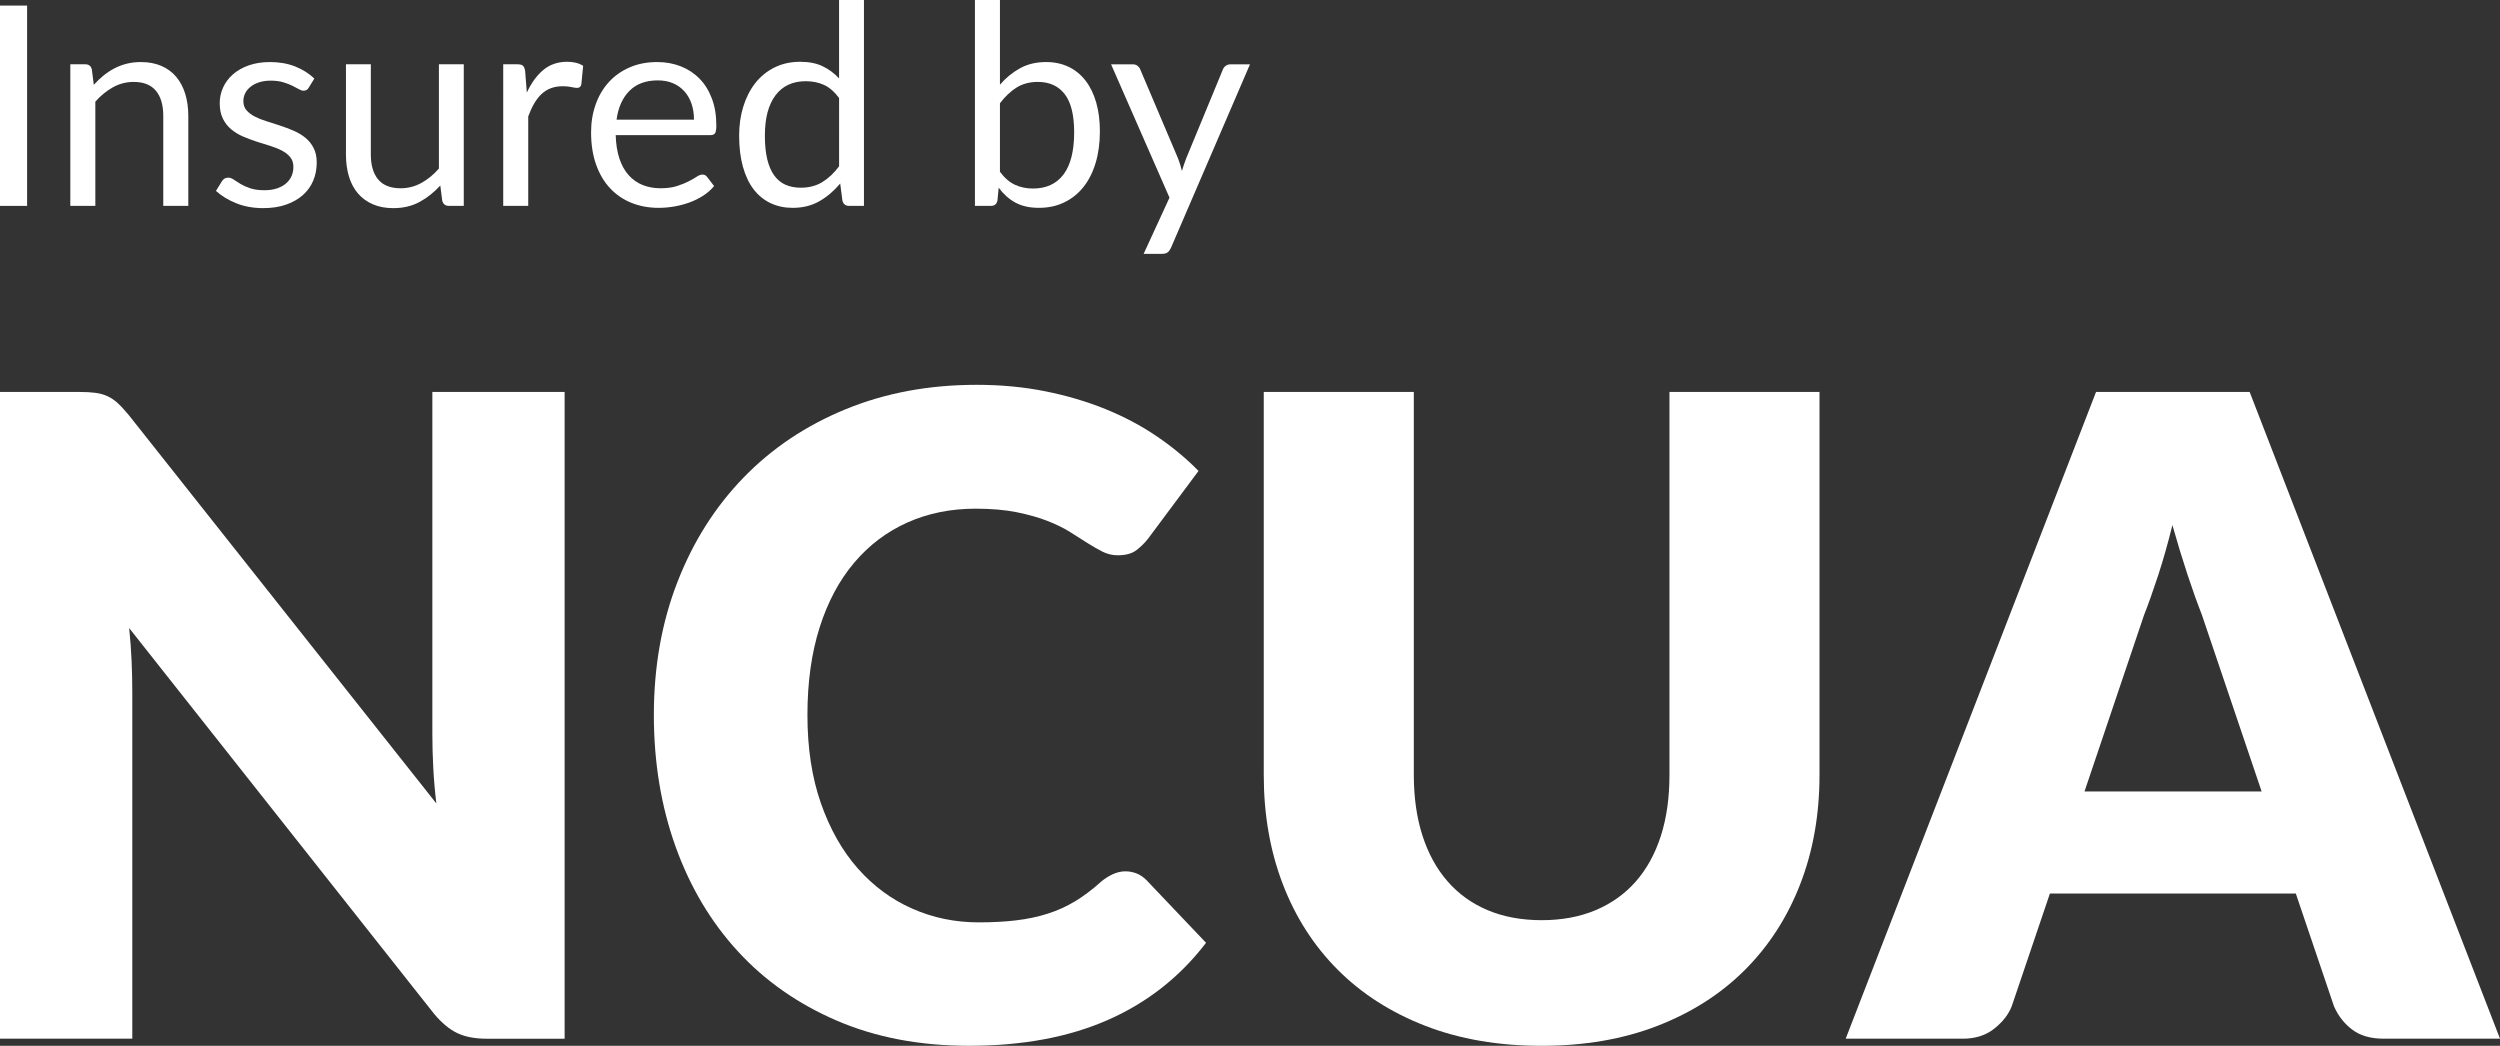 <?xml version="1.0" encoding="UTF-8"?><svg id="Layer_1" xmlns="http://www.w3.org/2000/svg" viewBox="0 0 180 75.298"><rect x="0" y="0" width="180" height="75.298" fill="#333333" stroke="none"/><g><path d="M1.952,14.824H0V.402H1.952V14.824Z" fill="#fff"/><path d="M6.753,6.109c.222-.248,.456-.473,.705-.674,.248-.201,.512-.374,.79-.518,.278-.144,.573-.255,.886-.333,.312-.077,.649-.116,1.011-.116,.557,0,1.048,.093,1.474,.277,.426,.185,.782,.447,1.067,.785,.285,.339,.502,.746,.649,1.223,.147,.476,.222,1.003,.222,1.58v6.491h-1.802v-6.491c0-.771-.176-1.37-.528-1.796-.353-.426-.888-.639-1.605-.639-.53,0-1.025,.127-1.485,.382-.46,.255-.884,.601-1.273,1.037v7.507h-1.801V4.629h1.077c.255,0,.413,.124,.473,.372l.141,1.107Z" fill="#fff"/><path d="M22.231,6.31c-.081,.147-.205,.221-.372,.221-.101,0-.215-.037-.342-.111-.127-.074-.283-.156-.468-.246s-.404-.175-.659-.252-.557-.116-.906-.116c-.302,0-.574,.039-.815,.116-.242,.077-.448,.183-.619,.317-.171,.134-.302,.29-.393,.468-.09,.177-.135,.371-.135,.578,0,.262,.075,.48,.226,.655,.151,.174,.351,.325,.599,.453,.248,.128,.53,.24,.845,.337,.316,.098,.639,.201,.971,.312s.656,.233,.971,.367c.315,.134,.597,.302,.845,.503,.248,.201,.448,.448,.599,.74,.151,.292,.226,.643,.226,1.052,0,.47-.084,.904-.251,1.303-.168,.399-.416,.745-.745,1.037-.329,.292-.732,.521-1.208,.689-.477,.168-1.026,.252-1.651,.252-.711,0-1.355-.116-1.932-.347s-1.067-.529-1.469-.891l.423-.685c.054-.087,.117-.154,.191-.201s.168-.07,.282-.07c.121,0,.248,.047,.383,.141,.134,.094,.297,.198,.488,.312s.424,.218,.699,.312c.275,.094,.617,.141,1.026,.141,.349,0,.654-.045,.916-.136s.48-.213,.654-.367c.175-.155,.304-.332,.388-.533,.084-.201,.126-.416,.126-.644,0-.282-.075-.514-.226-.699-.151-.184-.351-.342-.599-.473-.248-.13-.532-.245-.851-.342-.318-.097-.644-.199-.976-.307-.332-.107-.657-.229-.976-.367-.319-.138-.603-.311-.851-.519-.248-.207-.448-.464-.599-.77-.151-.305-.226-.676-.226-1.112,0-.389,.08-.763,.241-1.122,.161-.359,.396-.674,.704-.946,.308-.272,.688-.488,1.137-.649s.963-.242,1.54-.242c.671,0,1.273,.106,1.807,.317s.994,.502,1.384,.87l-.402,.655Z" fill="#fff"/><path d="M33.392,4.629V14.824h-1.067c-.255,0-.416-.124-.483-.372l-.141-1.097c-.443,.49-.939,.884-1.489,1.183-.55,.298-1.181,.448-1.892,.448-.557,0-1.048-.092-1.474-.277-.426-.185-.784-.444-1.072-.78-.289-.336-.505-.741-.649-1.218-.145-.476-.216-1.003-.216-1.58V4.629h1.791v6.501c0,.772,.176,1.369,.529,1.791s.891,.634,1.616,.634c.53,0,1.024-.126,1.484-.378,.46-.251,.884-.598,1.273-1.041V4.629h1.791Z" fill="#fff"/><path d="M37.93,6.672c.322-.698,.718-1.243,1.188-1.635s1.043-.589,1.721-.589c.215,0,.421,.023,.619,.07,.198,.047,.374,.121,.529,.221l-.131,1.339c-.04,.168-.141,.251-.302,.251-.094,0-.231-.02-.412-.06s-.386-.061-.614-.061c-.322,0-.609,.047-.86,.141-.251,.094-.476,.233-.674,.418-.198,.185-.376,.413-.533,.685-.158,.271-.3,.582-.428,.931v6.441h-1.801V4.629h1.026c.194,0,.329,.037,.402,.111s.124,.201,.151,.383l.121,1.55Z" fill="#fff"/><path d="M51.416,13.395c-.221,.268-.486,.501-.795,.699-.308,.198-.639,.36-.992,.488-.352,.127-.716,.223-1.092,.287s-.748,.096-1.117,.096c-.705,0-1.354-.119-1.948-.357-.594-.238-1.107-.587-1.54-1.047-.433-.46-.77-1.028-1.012-1.706-.241-.678-.362-1.456-.362-2.335,0-.711,.109-1.375,.327-1.992,.218-.618,.532-1.153,.941-1.605,.409-.453,.909-.809,1.5-1.067,.59-.258,1.254-.388,1.992-.388,.61,0,1.176,.103,1.696,.307s.97,.5,1.349,.886c.379,.385,.676,.862,.891,1.429,.215,.567,.322,1.213,.322,1.937,0,.282-.03,.47-.091,.563-.061,.094-.175,.141-.342,.141h-6.813c.02,.644,.109,1.204,.266,1.681,.158,.476,.378,.874,.66,1.192s.617,.557,1.006,.714c.389,.158,.825,.237,1.308,.237,.449,0,.837-.052,1.162-.156,.325-.104,.606-.216,.84-.337,.235-.121,.431-.233,.589-.337,.158-.104,.294-.156,.408-.156,.147,0,.262,.057,.342,.171l.503,.654Zm-1.449-4.781c0-.416-.059-.797-.176-1.142-.117-.345-.288-.644-.513-.895s-.498-.446-.82-.584-.688-.206-1.097-.206c-.859,0-1.538,.25-2.038,.75-.5,.5-.81,1.192-.931,2.078h5.576Z" fill="#fff"/><path d="M62.205,0V14.824h-1.067c-.255,0-.416-.124-.483-.372l-.161-1.238c-.436,.523-.933,.946-1.489,1.268-.557,.322-1.201,.483-1.932,.483-.584,0-1.114-.112-1.59-.337-.476-.225-.882-.555-1.218-.992-.336-.436-.593-.98-.775-1.63s-.272-1.399-.272-2.244c0-.751,.1-1.451,.302-2.098s.49-1.209,.865-1.686c.376-.476,.837-.85,1.384-1.122,.547-.272,1.162-.407,1.847-.407,.624,0,1.159,.105,1.605,.317,.446,.211,.844,.505,1.192,.881V0h1.791Zm-1.791,7.054c-.336-.449-.698-.763-1.087-.941-.389-.177-.825-.266-1.308-.266-.946,0-1.674,.339-2.184,1.016-.51,.678-.764,1.644-.764,2.899,0,.664,.057,1.233,.171,1.706s.282,.862,.503,1.167c.221,.305,.493,.529,.815,.669,.322,.141,.687,.211,1.097,.211,.59,0,1.105-.134,1.545-.402,.44-.269,.844-.648,1.213-1.137V7.054Z" fill="#fff"/><path d="M71.996,6.098c.429-.496,.914-.892,1.455-1.188,.54-.295,1.162-.443,1.867-.443,.597,0,1.135,.115,1.615,.342,.48,.228,.887,.559,1.223,.992,.335,.432,.592,.958,.77,1.575,.177,.618,.266,1.312,.266,2.084,0,.825-.1,1.577-.302,2.254-.201,.678-.491,1.256-.87,1.736-.379,.48-.84,.852-1.384,1.117-.543,.265-1.154,.397-1.831,.397-.671,0-1.236-.126-1.696-.377s-.86-.609-1.203-1.072l-.091,.926c-.054,.255-.208,.382-.462,.382h-1.158V0h1.801V6.098Zm0,6.27c.329,.443,.69,.755,1.082,.936s.823,.271,1.293,.271c.959,0,1.694-.339,2.204-1.016,.509-.678,.765-1.687,.765-3.029,0-1.248-.227-2.165-.68-2.752-.453-.587-1.099-.881-1.937-.881-.584,0-1.092,.134-1.524,.402-.433,.269-.834,.648-1.203,1.137v4.931Z" fill="#fff"/><path d="M90,4.629l-5.686,13.204c-.06,.134-.135,.242-.226,.322s-.23,.121-.418,.121h-1.328l1.862-4.045-4.207-9.601h1.55c.154,0,.276,.039,.367,.116,.091,.078,.153,.163,.186,.257l2.727,6.421c.108,.282,.198,.577,.272,.886,.094-.315,.194-.614,.302-.895l2.647-6.411c.04-.107,.109-.196,.206-.266,.097-.07,.206-.106,.327-.106h1.418Z" fill="#fff"/></g><g><path d="M40.653,28.22v46.567h-5.625c-.831,0-1.529-.133-2.094-.399-.565-.266-1.124-.73-1.678-1.39L9.301,45.223c.085,.831,.143,1.636,.176,2.413,.032,.778,.048,1.508,.048,2.189v24.961H0V28.22H5.689c.468,0,.863,.021,1.183,.064,.319,.043,.607,.123,.863,.24,.256,.117,.5,.282,.735,.495,.234,.214,.5,.501,.799,.863l22.148,27.965c-.107-.895-.181-1.763-.223-2.605-.043-.842-.064-1.635-.064-2.381V28.22h9.524Z" fill="#fff"/><path d="M81.051,62.737c.256,0,.512,.048,.767,.144,.256,.096,.5,.261,.735,.495l4.283,4.506c-1.875,2.451-4.224,4.299-7.047,5.545s-6.163,1.87-10.019,1.87c-3.537,0-6.707-.602-9.508-1.806-2.802-1.204-5.178-2.866-7.127-4.986-1.949-2.12-3.446-4.634-4.491-7.542-1.044-2.909-1.566-6.067-1.566-9.477,0-3.473,.564-6.664,1.694-9.572,1.129-2.909,2.716-5.417,4.762-7.527,2.046-2.109,4.495-3.75,7.351-4.922,2.855-1.171,5.997-1.758,9.428-1.758,1.747,0,3.393,.155,4.938,.464,1.544,.309,2.988,.735,4.331,1.278,1.343,.543,2.578,1.199,3.707,1.966s2.131,1.598,3.005,2.493l-3.643,4.89c-.235,.299-.512,.571-.831,.815-.32,.245-.767,.367-1.343,.367-.383,0-.746-.085-1.087-.256-.341-.17-.703-.378-1.087-.623-.384-.245-.805-.512-1.263-.799-.458-.288-1.002-.554-1.63-.799-.629-.245-1.364-.452-2.205-.623-.842-.17-1.827-.256-2.956-.256-1.79,0-3.425,.331-4.906,.991-1.481,.66-2.76,1.625-3.835,2.892-1.076,1.268-1.907,2.823-2.493,4.666-.586,1.843-.879,3.947-.879,6.312,0,2.387,.324,4.507,.974,6.36s1.534,3.415,2.653,4.682c1.119,1.268,2.423,2.232,3.915,2.892,1.491,.661,3.089,.991,4.794,.991,.98,0,1.875-.048,2.685-.144,.809-.096,1.566-.256,2.269-.479,.703-.224,1.363-.522,1.981-.895,.618-.373,1.247-.847,1.885-1.423,.256-.213,.533-.388,.831-.527,.298-.139,.608-.208,.927-.208Z" fill="#fff"/><path d="M110.997,66.253c1.449,0,2.743-.24,3.883-.719,1.14-.479,2.104-1.167,2.892-2.061,.788-.895,1.39-1.986,1.806-3.276,.416-1.289,.623-2.754,.623-4.394V28.22h10.803v27.582c0,2.855-.463,5.476-1.39,7.862-.927,2.387-2.253,4.443-3.979,6.169s-3.825,3.068-6.296,4.027c-2.472,.959-5.252,1.439-8.342,1.439-3.111,0-5.902-.479-8.373-1.439-2.472-.959-4.571-2.301-6.296-4.027s-3.047-3.782-3.963-6.169c-.916-2.386-1.374-5.007-1.374-7.862V28.22h10.803v27.55c0,1.641,.208,3.106,.623,4.394,.416,1.289,1.017,2.387,1.806,3.292,.788,.906,1.752,1.598,2.892,2.078,1.14,.479,2.434,.719,3.883,.719Z" fill="#fff"/><path d="M180,74.786h-8.373c-.938,0-1.694-.218-2.269-.655-.575-.436-1.012-.996-1.31-1.678l-2.749-8.118h-17.706l-2.749,8.118c-.235,.597-.655,1.134-1.263,1.614s-1.358,.719-2.253,.719h-8.438l18.026-46.567h11.059l18.026,46.567Zm-17.163-17.802l-4.314-12.752c-.319-.81-.661-1.763-1.023-2.861-.363-1.097-.725-2.285-1.087-3.563-.32,1.3-.661,2.504-1.023,3.611-.362,1.108-.703,2.067-1.023,2.877l-4.283,12.688h12.752Z" fill="#fff"/></g></svg>